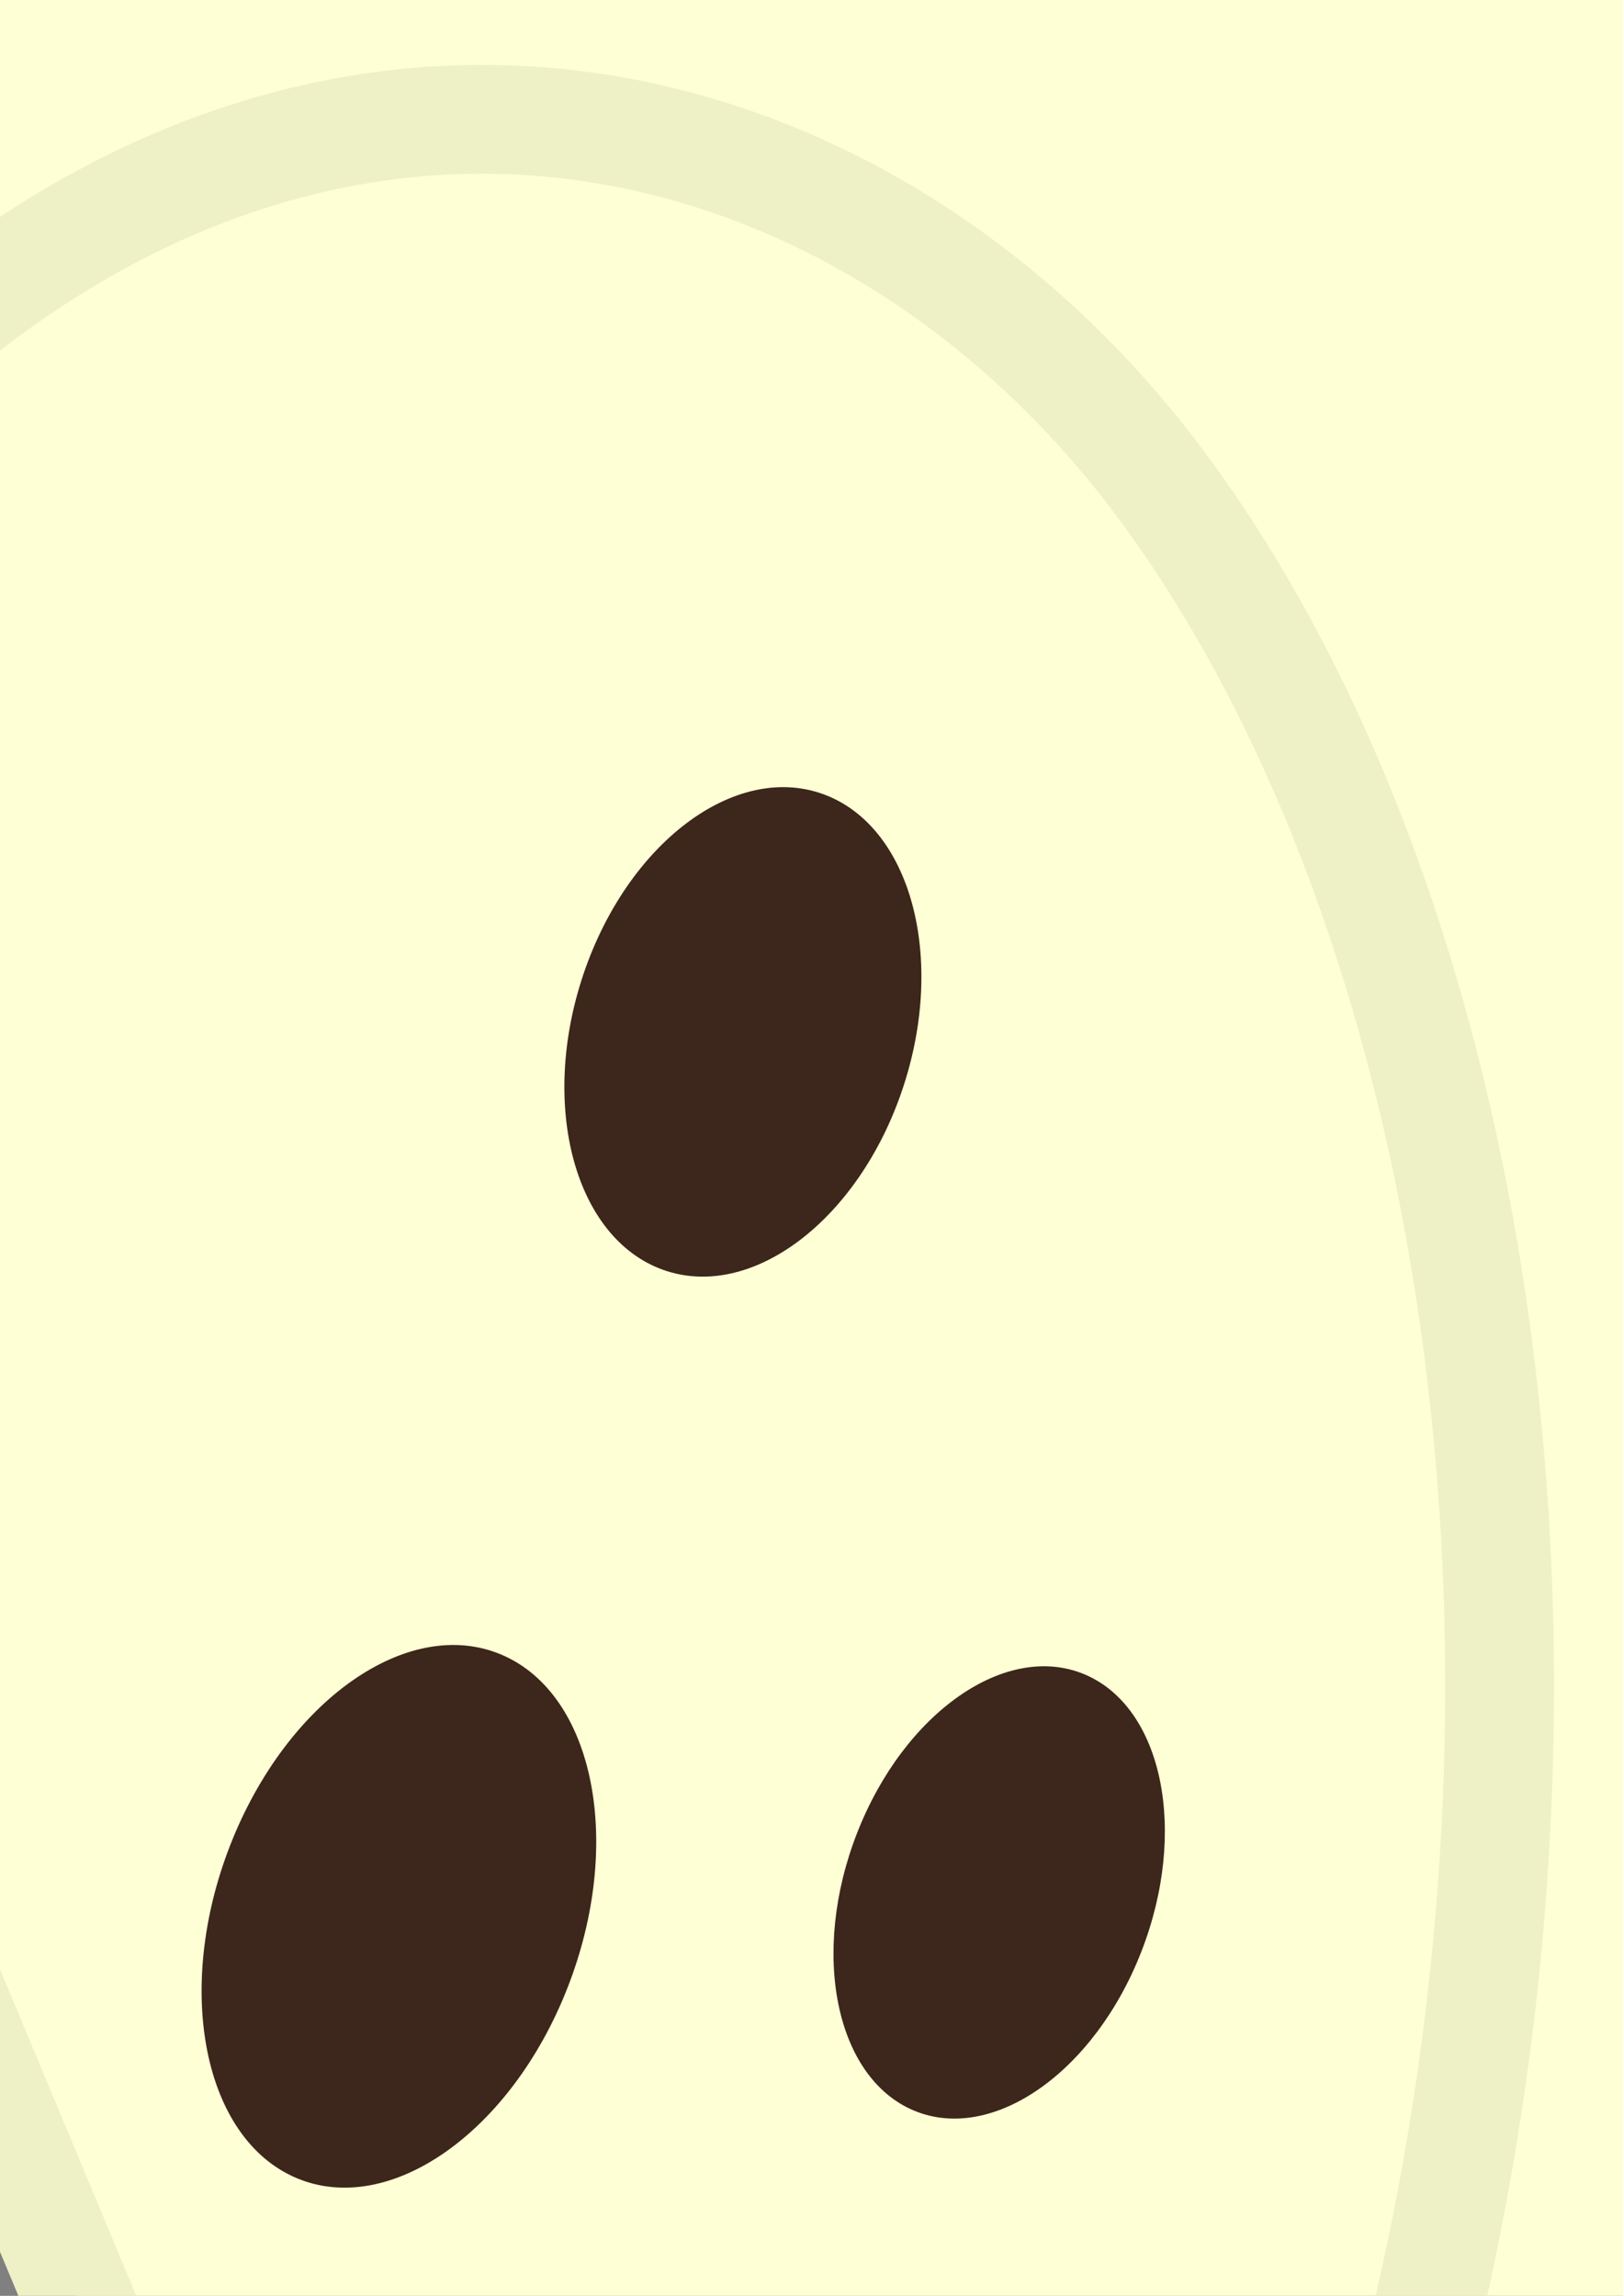 <?xml version="1.0" encoding="UTF-8" standalone="no"?>
<!-- Created with Inkscape (http://www.inkscape.org/) -->

<svg
   xmlns:dc="http://purl.org/dc/elements/1.1/"
   xmlns:cc="http://creativecommons.org/ns#"
   xmlns:rdf="http://www.w3.org/1999/02/22-rdf-syntax-ns#"
   xmlns:svg="http://www.w3.org/2000/svg"
   xmlns="http://www.w3.org/2000/svg"
   xmlns:sodipodi="http://sodipodi.sourceforge.net/DTD/sodipodi-0.dtd"
   xmlns:inkscape="http://www.inkscape.org/namespaces/inkscape"
   width="744.094"
   height="1052.362"
   id="svg2"
   version="1.1"
   inkscape:version="0.48.2 r9819"
   sodipodi:docname="Flim.svg"
   inkscape:export-filename="C:\Documents and Settings\Hawk\Pulpit\Flim.png"
   inkscape:export-xdpi="90"
   inkscape:export-ydpi="90">
  <rect width="100%" height="100%" fill="#808080" stroke="none"/>
  <defs
     id="defs4" />
  <sodipodi:namedview
     id="base"
     pagecolor="#ffffff"
     bordercolor="#666666"
     borderopacity="1.0"
     inkscape:pageopacity="0.0"
     inkscape:pageshadow="2"
     inkscape:zoom="0.044194175"
     inkscape:cx="346.75417"
     inkscape:cy="914.67017"
     inkscape:document-units="px"
     inkscape:current-layer="layer3"
     showgrid="false"
     inkscape:window-width="1680"
     inkscape:window-height="994"
     inkscape:window-x="-4"
     inkscape:window-y="-4"
     inkscape:window-maximized="1"
     showguides="true"
     inkscape:guide-bbox="true" />
  <g
     inkscape:groupmode="layer"
     id="layer3"
     inkscape:label="Cm"
     style="display:inline">
    <g
       id="g3890"
       transform="matrix(1.84,0,0,1.84,-3379.691,646.949)">
      <path
         sodipodi:nodetypes="cscc"
         inkscape:connector-curvature="0"
         id="path3053"
         d="m 2106.104,819.318 c 688.396,-391.519 671.391,-1176.311 340.696,-1548.39 -218.94,-246.34 -675.584,-296.897 -946.063,98.258 z"
         style="fill:#feffd5;fill-opacity:1;stroke:none" />
      <path
         transform="matrix(-24.094,-10.093,-10.789,27.598,26084.257,-22027.578)"
         d="m 548.562,1002.581 c 0,1.087 -0.658,1.969 -1.469,1.969 -0.811,0 -1.469,-0.881 -1.469,-1.969 0,-1.087 0.658,-1.969 1.469,-1.969 0.811,0 1.469,0.881 1.469,1.969 z"
         sodipodi:ry="1.96875"
         sodipodi:rx="1.46875"
         sodipodi:cy="1002.5809"
         sodipodi:cx="547.09375"
         id="path3762-1"
         style="color:#000000;fill:#3d261b;fill-opacity:1;fill-rule:nonzero;stroke:none;stroke-width:8.6;marker:none;visibility:visible;display:inline;overflow:visible;enable-background:accumulate"
         sodipodi:type="arc" />
      <path
         transform="matrix(-27.07,-9.716,-10.114,30.098,26971.804,-24954.662)"
         d="m 548.562,1002.581 c 0,1.087 -0.658,1.969 -1.469,1.969 -0.811,0 -1.469,-0.881 -1.469,-1.969 0,-1.087 0.658,-1.969 1.469,-1.969 0.811,0 1.469,0.881 1.469,1.969 z"
         sodipodi:ry="1.96875"
         sodipodi:rx="1.46875"
         sodipodi:cy="1002.5809"
         sodipodi:cx="547.09375"
         id="path3762"
         style="color:#000000;fill:#3d261b;fill-opacity:1;fill-rule:nonzero;stroke:none;stroke-width:8.6;marker:none;visibility:visible;display:inline;overflow:visible;enable-background:accumulate"
         sodipodi:type="arc" />
      <path
         transform="matrix(-28.606,-12.093,-12.958,33.114,30577.772,-26457.677)"
         d="m 548.562,1002.581 c 0,1.087 -0.658,1.969 -1.469,1.969 -0.811,0 -1.469,-0.881 -1.469,-1.969 0,-1.087 0.658,-1.969 1.469,-1.969 0.811,0 1.469,0.881 1.469,1.969 z"
         sodipodi:ry="1.96875"
         sodipodi:rx="1.46875"
         sodipodi:cy="1002.5809"
         sodipodi:cx="547.09375"
         id="path3762-7"
         style="color:#000000;fill:#3d261b;fill-opacity:1;fill-rule:nonzero;stroke:none;stroke-width:8.6;marker:none;visibility:visible;display:inline;overflow:visible;enable-background:accumulate"
         sodipodi:type="arc" />
      <path
         sodipodi:nodetypes="cscc"
         inkscape:connector-curvature="0"
         id="path3053-4"
         d="m 2106.104,819.318 c 688.396,-391.519 671.391,-1176.311 340.696,-1548.39 -218.94,-246.34 -675.584,-296.897 -946.063,98.258 z"
         style="fill:none;stroke:#eef0c6;stroke-width:27.111;stroke-miterlimit:4;stroke-opacity:1;stroke-dasharray:none;display:inline" />
      <path
         sodipodi:nodetypes="csc"
         inkscape:connector-curvature="0"
         id="path3053-1"
         d="m 2106.104,819.318 c 688.396,-391.519 671.391,-1176.311 340.696,-1548.39 -218.94,-246.34 -675.584,-296.897 -946.063,98.258"
         style="fill:none;stroke:#9a1646;stroke-width:58.74;stroke-linecap:round;stroke-linejoin:miter;stroke-miterlimit:4;stroke-opacity:1;stroke-dasharray:none;display:inline" />
      <path
         sodipodi:nodetypes="ccccc"
         inkscape:connector-curvature="0"
         id="path3760"
         d="m 1475.617,-630.346 c -18.008,-221.22 -65.368,-433.084 -41.542,-656.023 39.823,-15.796 118.349,-17.807 168.142,-1.943 -23.991,223.619 -40.072,451.601 -36.694,670.198 z"
         style="fill:#3d261b;fill-opacity:1;stroke:none" />
      <path
         sodipodi:nodetypes="ccsc"
         inkscape:connector-curvature="0"
         id="path3802"
         d="M 1567.96,-597.007 C 1456.37,-1223.663 916.995,-1475.703 404.307,-1155.914 c 327.087,26.632 307.156,232.773 427.949,432.135 128.969,212.852 396.709,337.829 735.704,126.771 z"
         style="fill:#6aa634;fill-opacity:1;stroke:none;display:inline" />
      <path
         sodipodi:nodetypes="ccc"
         inkscape:connector-curvature="0"
         id="path3802-4"
         d="M 1567.96,-597.007 C 1538.432,-1291.013 895.241,-1555.252 404.307,-1155.914 1008.775,-1451.143 1481.585,-793.486 1567.96,-597.007 z"
         style="fill:#acee72;fill-opacity:1;stroke:none;display:inline" />
      <path
         sodipodi:nodetypes="csc"
         inkscape:connector-curvature="0"
         id="path3841"
         d="m 1717.761,-130.511 c 122.743,-248.5 316.175,-224.426 408.409,-100.241 129.787,174.743 126.753,568.791 -130.738,784.236"
         style="fill:none;stroke:#eef0c6;stroke-width:27.11;stroke-linecap:butt;stroke-linejoin:miter;stroke-miterlimit:4;stroke-opacity:1;stroke-dasharray:none" />
    </g>
  </g>
</svg>
